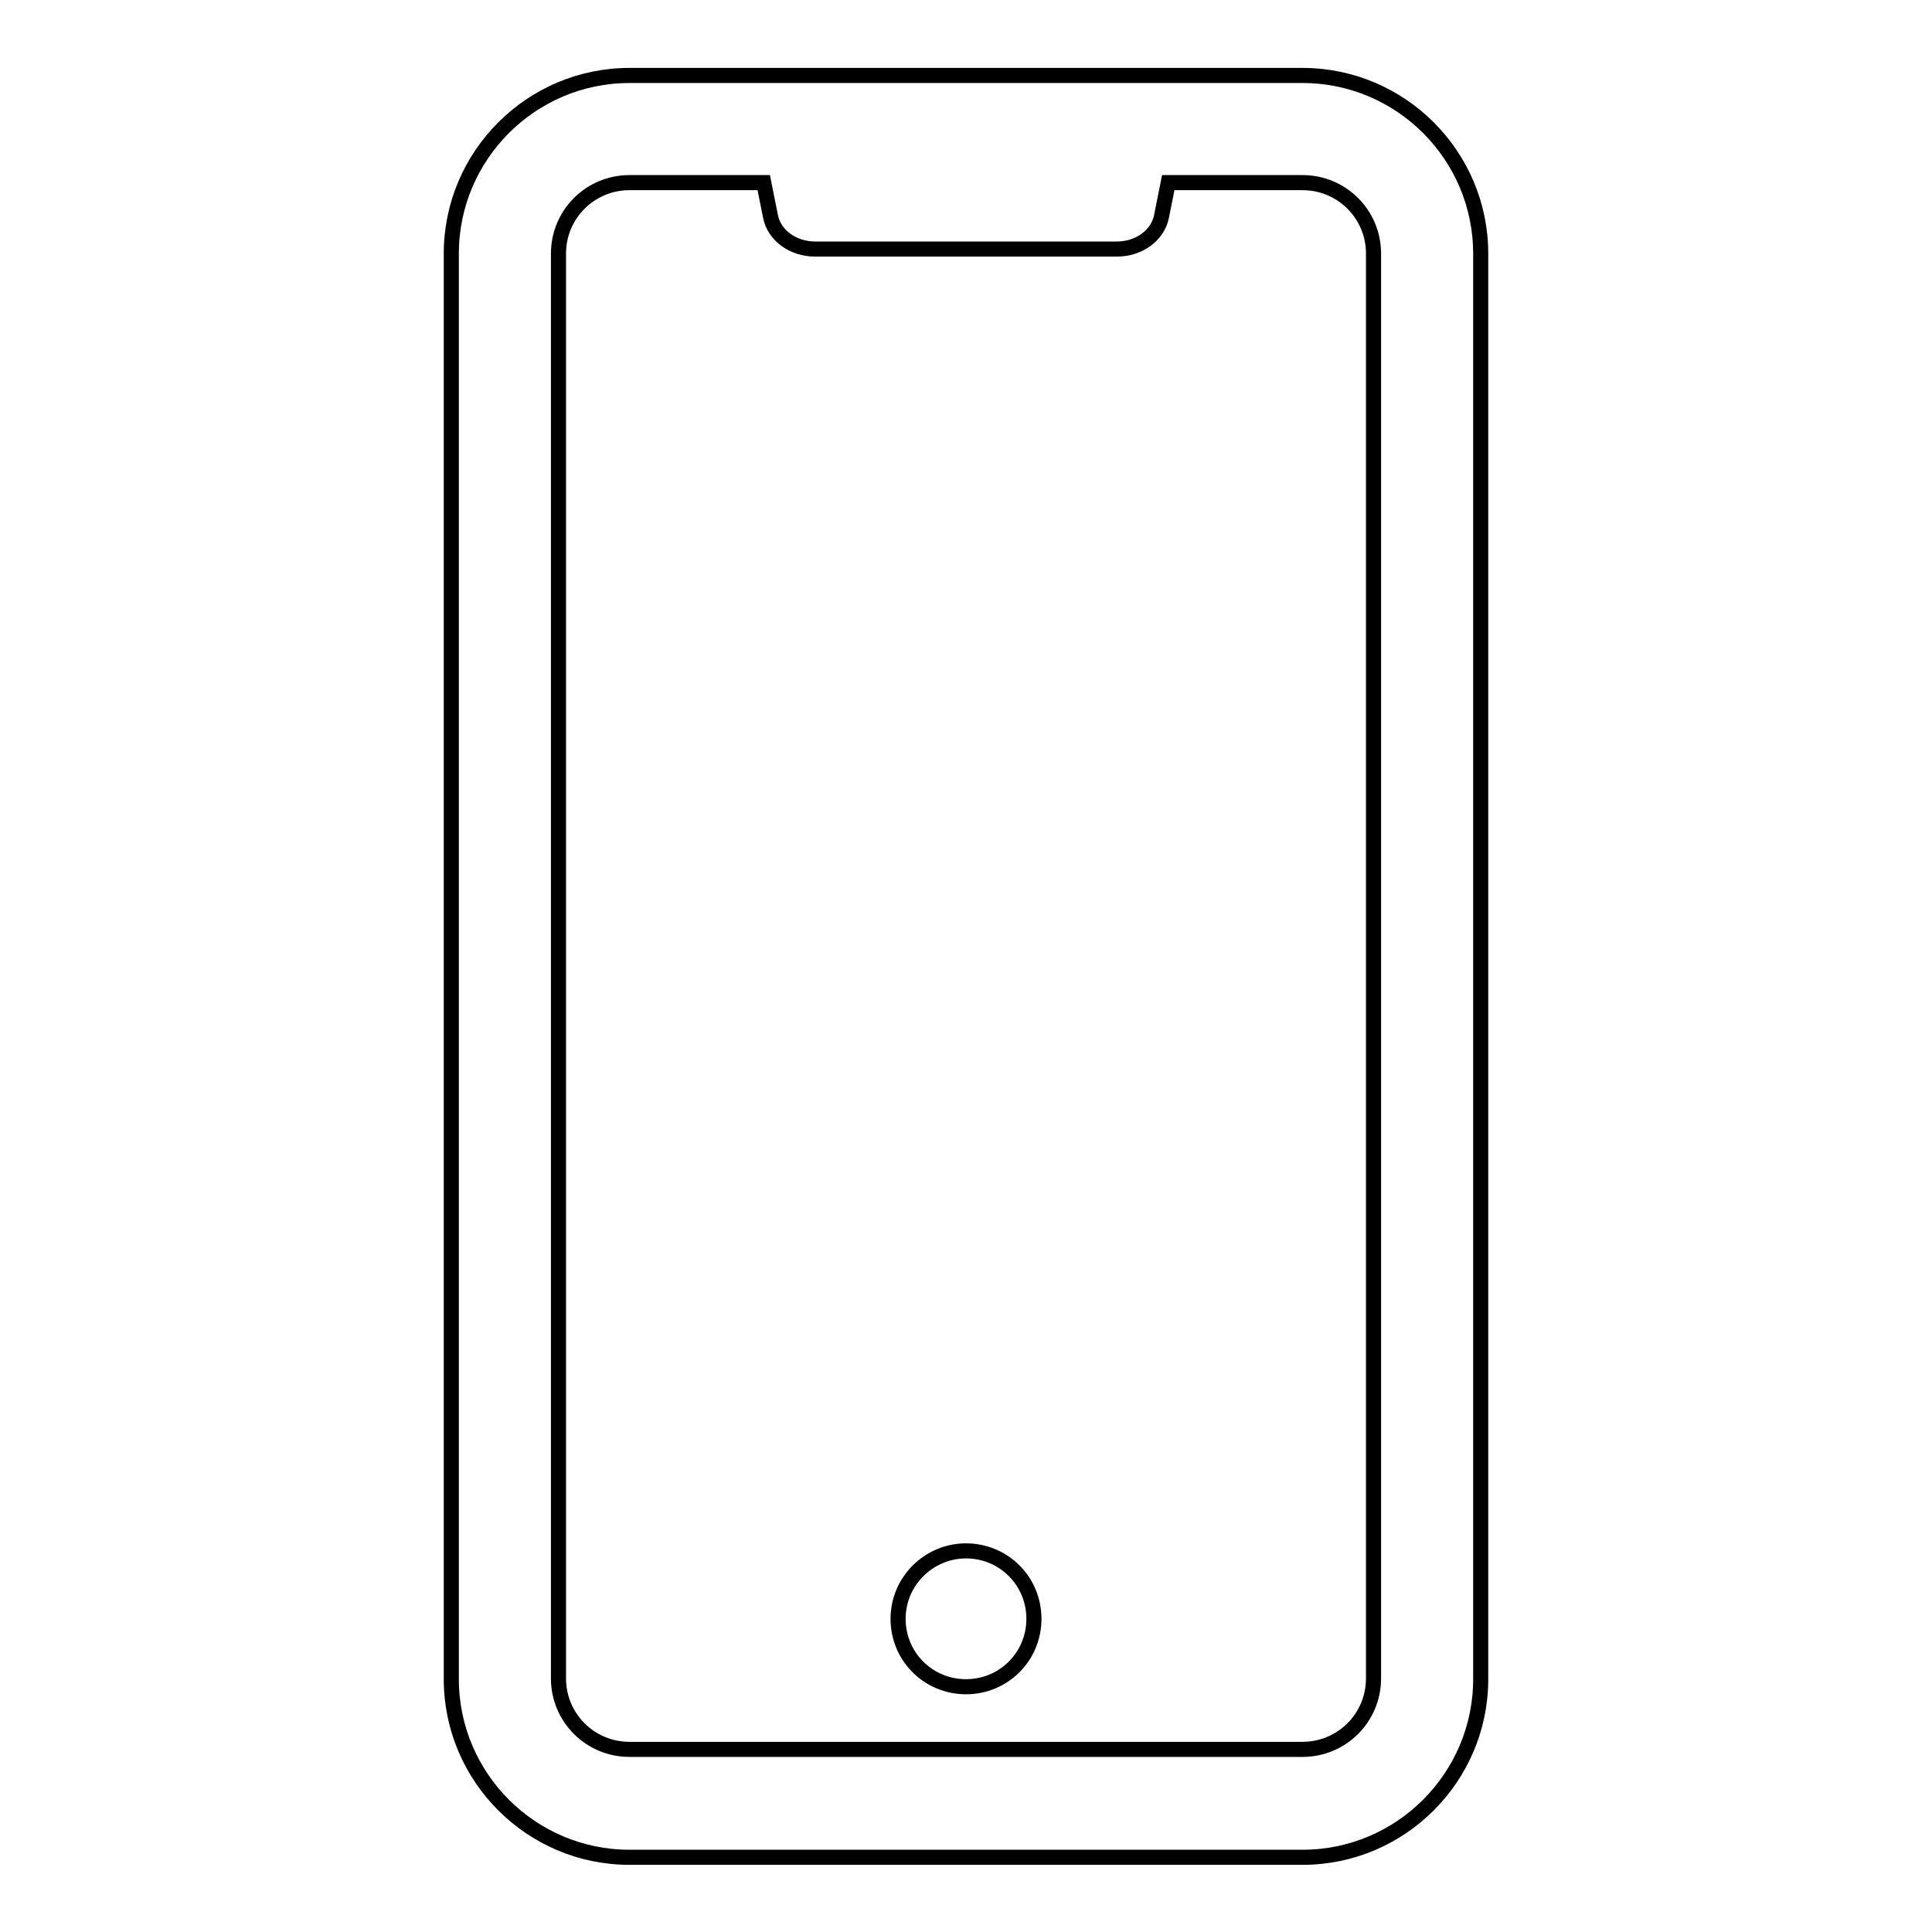 <?xml version="1.0" encoding="utf-8"?>
<!-- Svg Vector Icons : http://www.onlinewebfonts.com/icon -->
<!DOCTYPE svg PUBLIC "-//W3C//DTD SVG 1.1//EN" "http://www.w3.org/Graphics/SVG/1.1/DTD/svg11.dtd">
<svg version="1.1" xmlns="http://www.w3.org/2000/svg" xmlns:xlink="http://www.w3.org/1999/xlink" x="0px" y="0px" viewBox="0 0 256 256" enable-background="new 0 0 256 256" xml:space="preserve">
<g> <path stroke-width="2" fill-opacity="0" stroke="#000000"  d="M119,214.5c0,5,4,9,9,9c5,0,9-4,9-9c0-5-4-9-9-9C123.1,205.5,119,209.5,119,214.5 C119,214.5,119,214.5,119,214.5z"/> <path stroke-width="2" fill-opacity="0" stroke="#000000"  d="M172.6,10H83.4c-13,0-23.6,10.6-23.6,23.6v188.9c0,13,10.6,23.6,23.6,23.6h89.2c13,0,23.6-10.6,23.6-23.6 V33.6C196.2,20.6,185.6,10,172.6,10z M182,222.4c0,5.2-4.2,9.4-9.4,9.4H83.4c-5.2,0-9.4-4.2-9.4-9.4V33.6c0-5.2,4.2-9.4,9.4-9.4 h17.8l0.9,4.5c0.5,2.5,3,4.3,5.9,4.3H148c2.9,0,5.4-1.8,5.9-4.3l0.9-4.5h17.8c5.2,0,9.4,4.2,9.4,9.4L182,222.4L182,222.4z"/></g>
</svg>